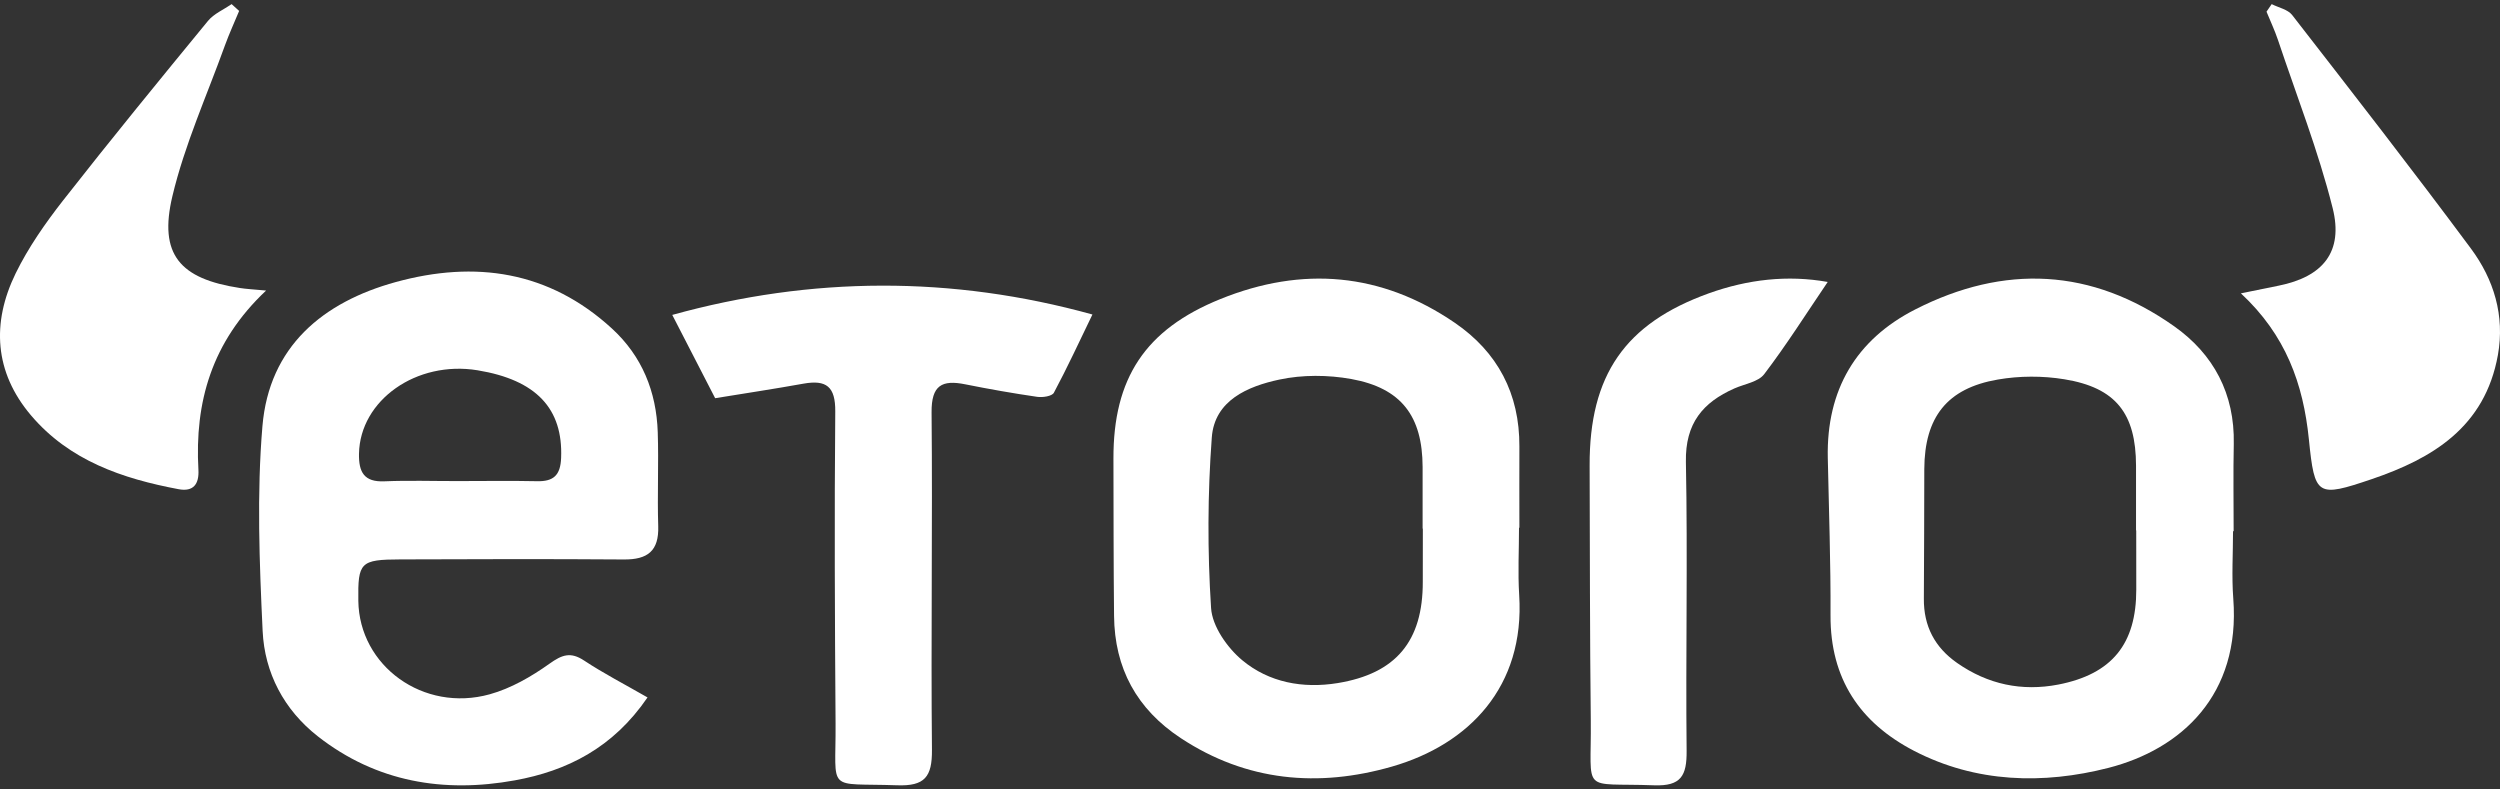 <svg width="114" height="36" viewBox="0 0 114 36" fill="none" xmlns="http://www.w3.org/2000/svg">
<rect x="0" y="0" width="114" height="36" fill="#333333" stroke="none"/>
<path d="M29.527 31.803C27.95 34.113 25.845 35.155 23.476 35.584C20.241 36.172 17.162 35.666 14.493 33.577C12.95 32.368 12.066 30.685 11.976 28.773C11.83 25.665 11.706 22.524 11.967 19.433C12.273 15.804 14.72 13.776 18.049 12.861C21.658 11.87 25.031 12.348 27.902 14.979C29.28 16.242 29.931 17.86 29.993 19.706C30.04 21.135 29.97 22.564 30.015 23.993C30.052 25.131 29.524 25.52 28.452 25.512C25.053 25.487 21.652 25.495 18.254 25.509C16.427 25.515 16.317 25.642 16.34 27.398C16.379 30.366 19.309 32.501 22.334 31.659C23.299 31.391 24.228 30.855 25.053 30.267C25.631 29.855 26.016 29.711 26.639 30.123C27.523 30.708 28.471 31.196 29.527 31.803ZM20.883 21.937C22.087 21.937 23.288 21.917 24.492 21.943C25.241 21.96 25.556 21.672 25.587 20.884C25.679 18.639 24.461 17.326 21.778 16.885C18.992 16.428 16.418 18.249 16.37 20.686C16.354 21.528 16.598 21.991 17.535 21.948C18.649 21.901 19.766 21.94 20.883 21.937Z" fill="white"/>
<path d="M69.267 24.065C69.267 25.089 69.211 26.116 69.275 27.134C69.54 31.314 66.983 33.946 63.474 34.956C60.124 35.919 56.847 35.64 53.842 33.657C51.833 32.332 50.823 30.471 50.801 28.08C50.776 25.693 50.779 23.305 50.773 20.918C50.762 17.256 52.217 15.024 55.651 13.636C59.387 12.125 62.987 12.428 66.337 14.718C68.296 16.057 69.295 17.957 69.284 20.356C69.278 21.591 69.284 22.83 69.284 24.065H69.267ZM64.882 24.104H64.871C64.871 23.166 64.874 22.229 64.871 21.291C64.863 18.981 63.908 17.699 61.624 17.284C60.561 17.092 59.393 17.084 58.338 17.309C56.908 17.615 55.383 18.252 55.258 19.947C55.066 22.529 55.058 25.142 55.225 27.727C55.278 28.562 55.968 29.544 56.652 30.111C57.865 31.119 59.409 31.408 60.995 31.149C63.655 30.715 64.885 29.238 64.879 26.53C64.882 25.723 64.882 24.914 64.882 24.104Z" fill="white"/>
<path d="M101.826 24.224C101.826 25.252 101.76 26.283 101.838 27.303C102.171 31.683 99.474 34.164 96.138 35.017C93.186 35.771 90.111 35.707 87.278 34.237C84.809 32.954 83.458 30.945 83.472 28.061C83.483 25.666 83.397 23.27 83.347 20.875C83.283 17.787 84.628 15.49 87.336 14.11C91.39 12.041 95.385 12.223 99.138 14.875C100.942 16.15 101.907 17.958 101.86 20.244C101.832 21.571 101.854 22.896 101.854 24.224H101.826ZM97.412 24.187H97.403C97.403 23.203 97.406 22.22 97.403 21.236C97.398 18.858 96.486 17.678 94.136 17.295C93.147 17.133 92.088 17.136 91.101 17.307C88.779 17.706 87.759 19.028 87.748 21.392C87.739 23.36 87.745 25.327 87.728 27.298C87.717 28.552 88.226 29.52 89.246 30.232C90.647 31.21 92.199 31.537 93.859 31.216C96.311 30.738 97.417 29.36 97.414 26.884C97.412 25.984 97.412 25.084 97.412 24.187Z" fill="white"/>
<path d="M32.611 18.158C31.941 16.859 31.32 15.65 30.655 14.36C36.998 12.601 43.408 12.567 49.815 14.341C49.214 15.583 48.669 16.763 48.058 17.907C47.974 18.068 47.546 18.132 47.298 18.096C46.2 17.936 45.107 17.744 44.017 17.525C42.955 17.311 42.469 17.564 42.48 18.804C42.528 23.934 42.447 29.063 42.497 34.193C42.508 35.427 42.167 35.854 40.91 35.809C37.635 35.694 38.124 36.189 38.102 32.993C38.068 28.251 38.046 23.509 38.088 18.767C38.099 17.623 37.677 17.311 36.643 17.494C35.302 17.736 33.955 17.938 32.611 18.158Z" fill="white"/>
<path d="M12.134 13.249C9.646 15.591 8.875 18.342 9.048 21.422C9.084 22.07 8.822 22.434 8.148 22.308C5.584 21.827 3.162 21.003 1.411 18.937C-0.257 16.969 -0.388 14.725 0.712 12.469C1.288 11.29 2.062 10.183 2.874 9.143C5.037 6.381 7.257 3.665 9.484 0.953C9.755 0.624 10.199 0.439 10.562 0.188L10.905 0.498C10.688 1.023 10.45 1.538 10.257 2.071C9.433 4.358 8.419 6.599 7.861 8.947C7.229 11.606 8.199 12.712 10.933 13.132C11.229 13.179 11.525 13.193 12.134 13.249Z" fill="white"/>
<path d="M103.589 0.188C103.906 0.35 104.325 0.429 104.524 0.687C107.266 4.218 110.013 7.747 112.678 11.339C113.715 12.737 114.227 14.388 113.904 16.19C113.313 19.482 110.911 20.911 108.15 21.849C105.657 22.694 105.548 22.632 105.285 20.035C105.028 17.498 104.232 15.28 102.185 13.377C102.869 13.237 103.389 13.13 103.909 13.026C105.92 12.622 106.872 11.491 106.368 9.484C105.715 6.882 104.727 4.367 103.873 1.816C103.725 1.378 103.528 0.959 103.353 0.533C103.43 0.418 103.509 0.303 103.589 0.188Z" fill="white"/>
<path d="M83.344 12.857C82.361 14.307 81.463 15.728 80.449 17.06C80.176 17.419 79.557 17.506 79.093 17.711C77.651 18.349 76.844 19.301 76.877 21.062C76.963 25.453 76.864 29.846 76.91 34.237C76.921 35.377 76.653 35.855 75.427 35.81C72.037 35.683 72.576 36.259 72.54 32.855C72.496 28.978 72.501 25.105 72.487 21.228C72.474 17.11 74.098 14.751 77.927 13.374C79.695 12.742 81.507 12.529 83.344 12.857Z" fill="white"/>
</svg>
